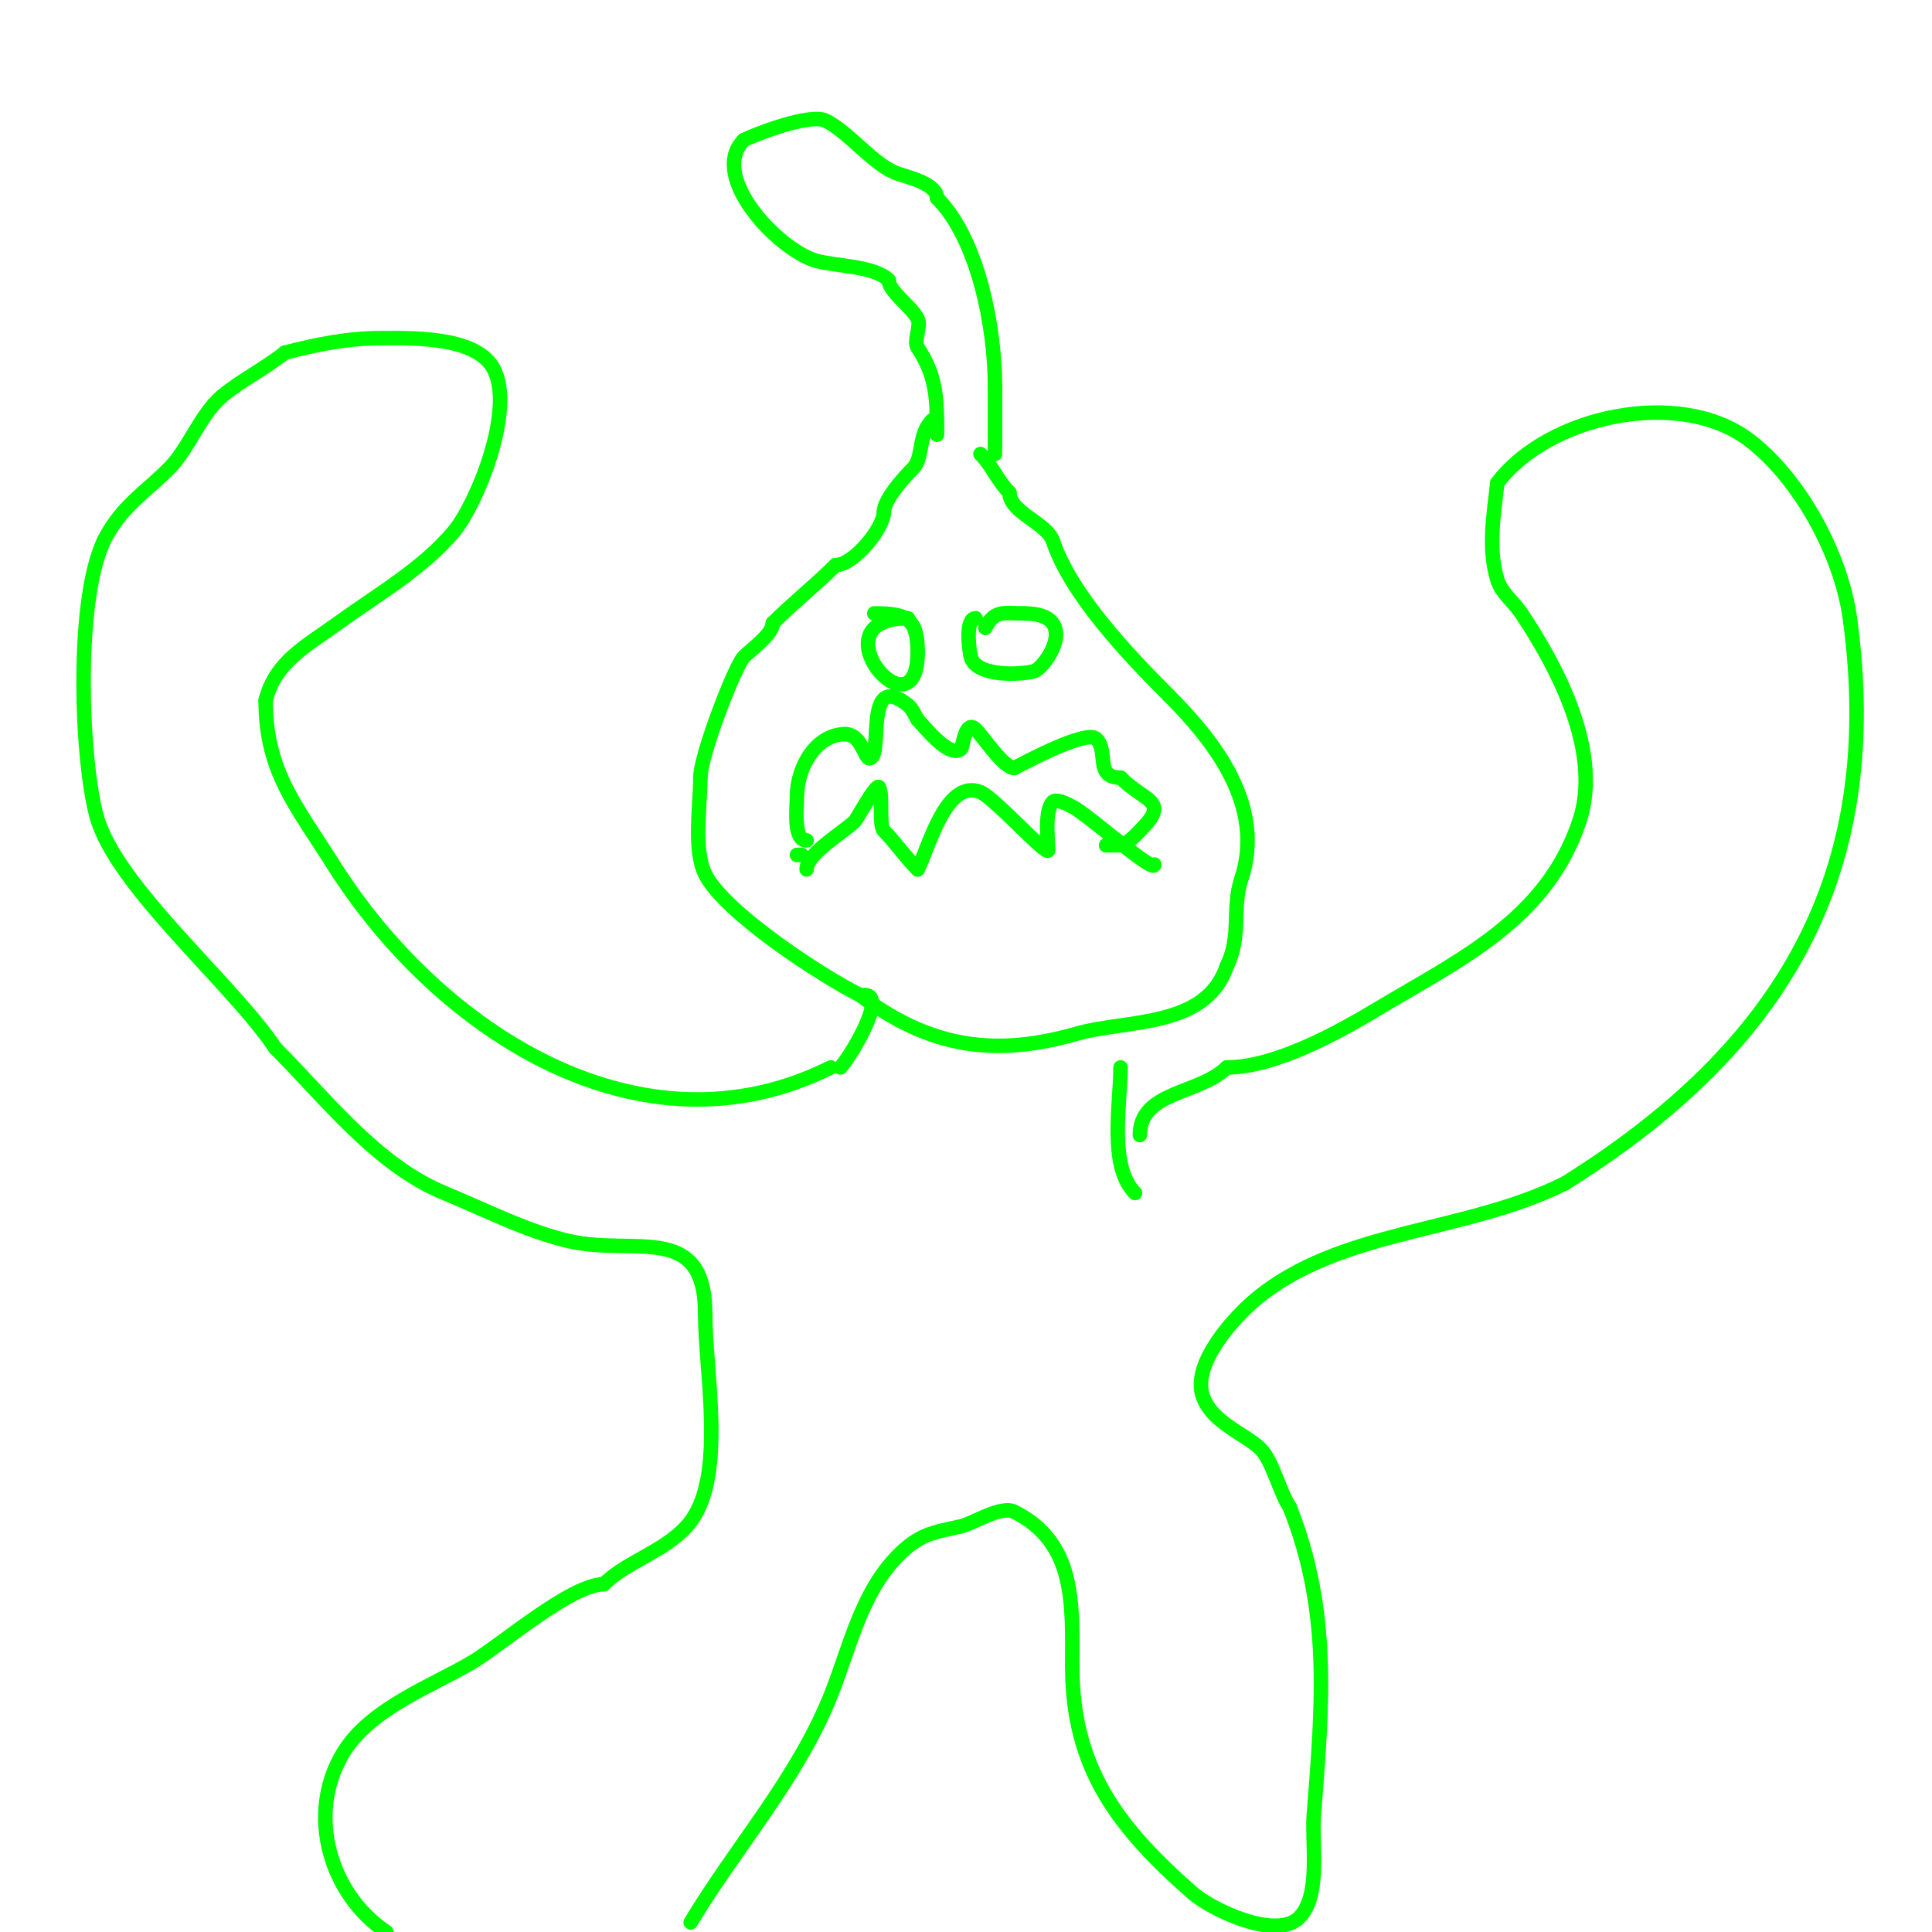 <svg viewBox='0 0 400 400' version='1.1' xmlns='http://www.w3.org/2000/svg' xmlns:xlink='http://www.w3.org/1999/xlink'><g fill='none' stroke='#00FF00' stroke-width='3' stroke-linecap='round' stroke-linejoin='round'><path d='M194,90c0,-7.291 -0.021,-12.032 -4,-18c-0.936,-1.405 0.766,-4.467 0,-6c-1.282,-2.563 -6,-5.649 -6,-8'/><path d='M184,58c-2.966,-2.966 -11.126,-2.893 -15,-4c-7.974,-2.278 -22.373,-17.627 -15,-25'/><path d='M154,29c2.629,-1.315 13.802,-5.599 17,-4c4.928,2.464 9.939,9.313 15,11c2.112,0.704 8,2.106 8,5'/><path d='M194,41c8.443,8.443 12,26.57 12,39'/><path d='M206,80c0,4.667 0,9.333 0,14'/><path d='M193,87c-3.043,3.043 -1.706,7.706 -4,10c-2.095,2.095 -6,6.55 -6,9'/><path d='M183,106c0,3.277 -6.216,11 -10,11'/><path d='M173,117c-3.999,3.999 -9.065,8.065 -13,12'/><path d='M160,129c0,2.319 -4.277,5.277 -6,7c-1.805,1.805 -9,20.361 -9,25'/><path d='M145,161c0,5.837 -1.501,14.999 1,20c3.959,7.917 23.977,20.989 32,25'/><path d='M178,206c14.755,11.066 28.141,12.817 45,8c10.3,-2.943 26.694,-1.081 31,-14'/><path d='M254,200c3.085,-6.169 0.987,-11.961 3,-18c5.019,-15.058 -5.5,-28.5 -15,-38'/><path d='M242,144c-8.67,-8.67 -20.331,-20.993 -24,-32c-1.229,-3.688 -9,-5.9 -9,-10'/><path d='M209,102c-2.469,-2.469 -3.633,-5.633 -6,-8'/><path d='M167,180c0,-3.303 7.7,-7.7 10,-10c0.384,-0.384 4.503,-7.995 5,-7c0.859,1.718 -0.08,7.92 1,9c2.158,2.158 4.465,5.465 7,8'/><path d='M190,180c2.36,-4.721 5.893,-18.843 13,-16c2.865,1.146 14,13.554 14,12'/><path d='M217,176c0,-2.339 -0.797,-8.203 1,-10c0.785,-0.785 3.713,0.856 4,1c3.243,1.621 17,13.984 17,12'/><path d='M239,179'/><path d='M166,177l-1,0'/><path d='M167,174c-2.846,0 -2,-6.852 -2,-9c0,-6.388 4.114,-13 10,-13'/><path d='M175,152c3.311,0 4.016,5 5,5c3.027,0 -1.401,-18.521 8,-11c0.938,0.751 1.333,2 2,3'/><path d='M190,149c1.095,1.095 6.693,8.307 9,6c0.32,-0.32 0.871,-6.129 3,-4c1.8,1.8 5.776,8 8,8'/><path d='M210,159c2.245,-1.123 14.985,-8.015 17,-6c2.584,2.584 -0.472,8 5,8'/><path d='M232,161c5.243,5.243 10.354,4.646 4,11c-0.672,0.672 -2.82,3 -4,3'/><path d='M232,175c-1,0 -2,0 -3,0'/><path d='M202,128c-2.117,0 -1.447,6.214 -1,8c1.027,4.107 10.031,3.742 13,3c2.449,-0.612 10.078,-12 -2,-12'/><path d='M212,127c-3.994,0 -6.065,-0.869 -8,3'/><path d='M188,128c-19.763,0 2,25.391 2,7'/><path d='M190,135c0,-7.143 -2.48,-8 -9,-8'/><path d='M179,206c4.972,0 -3.34,13.34 -5,15'/><path d='M232,221c0,7.36 -2.548,20.452 3,26'/><path d='M172,221c-39.273,19.637 -81.1,-7.324 -103,-42c-7.769,-12.301 -14,-19.349 -14,-34'/><path d='M55,145c2.031,-8.123 8.571,-11.324 15,-16c8.098,-5.889 17.505,-11.205 24,-19c4.698,-5.637 12.975,-25.708 8,-34c-3.823,-6.371 -16.79,-6 -23,-6c-7.084,0 -13.147,1.287 -20,3'/><path d='M59,73c-4.016,3.212 -9.17,5.808 -13,9c-4.461,3.718 -6.926,10.926 -11,15c-4.859,4.859 -9.443,7.597 -13,14c-6.544,11.779 -5.295,45.919 -2,58c3.948,14.474 28.035,34.552 37,48'/><path d='M57,217c10.597,10.597 20.957,24.217 35,30c8.101,3.336 17.404,8.09 26,10c13.486,2.997 28,-3.997 28,15'/><path d='M146,272c0,12.025 4.327,33.23 -3,43c-4.458,5.944 -13.115,8.115 -18,13'/><path d='M125,328c-6.734,0 -21.209,12.525 -27,16c-8.446,5.068 -21.38,9.634 -27,19c-7.659,12.765 -2.576,29.283 9,37'/><path d='M143,398c9.308,-15.513 22.135,-29.838 29,-47c3.915,-9.788 6.268,-21.268 14,-29c4.409,-4.409 7.114,-4.692 13,-6c2.405,-0.534 8.235,-4.382 11,-3c12.874,6.437 12,19.369 12,32'/><path d='M222,345c0,20.959 9.315,33.276 25,47c3.843,3.363 17.225,9.775 22,5c4.524,-4.524 2.572,-15.433 3,-21c1.751,-22.764 3.646,-42.384 -5,-64'/><path d='M267,312c-2.051,-3.077 -3.558,-9.558 -6,-12c-3.147,-3.147 -10.137,-5.411 -12,-11c-2.249,-6.748 6.564,-16.303 11,-20c17.488,-14.573 43.312,-13.656 64,-24'/><path d='M324,245c44.933,-28.083 66.246,-63.861 59,-117c-1.793,-13.152 -10.423,-29.067 -21,-37c-14.371,-10.778 -41.539,-4.948 -52,9'/><path d='M310,100c-0.738,6.642 -1.977,13.411 0,20c0.824,2.747 3.409,4.614 5,7c7.454,11.181 16.771,28.687 12,43c-6.834,20.502 -24.832,28.699 -42,39c-8.32,4.992 -21.139,12 -31,12'/><path d='M254,221c-5.613,5.613 -18,4.854 -18,14'/></g>
</svg>